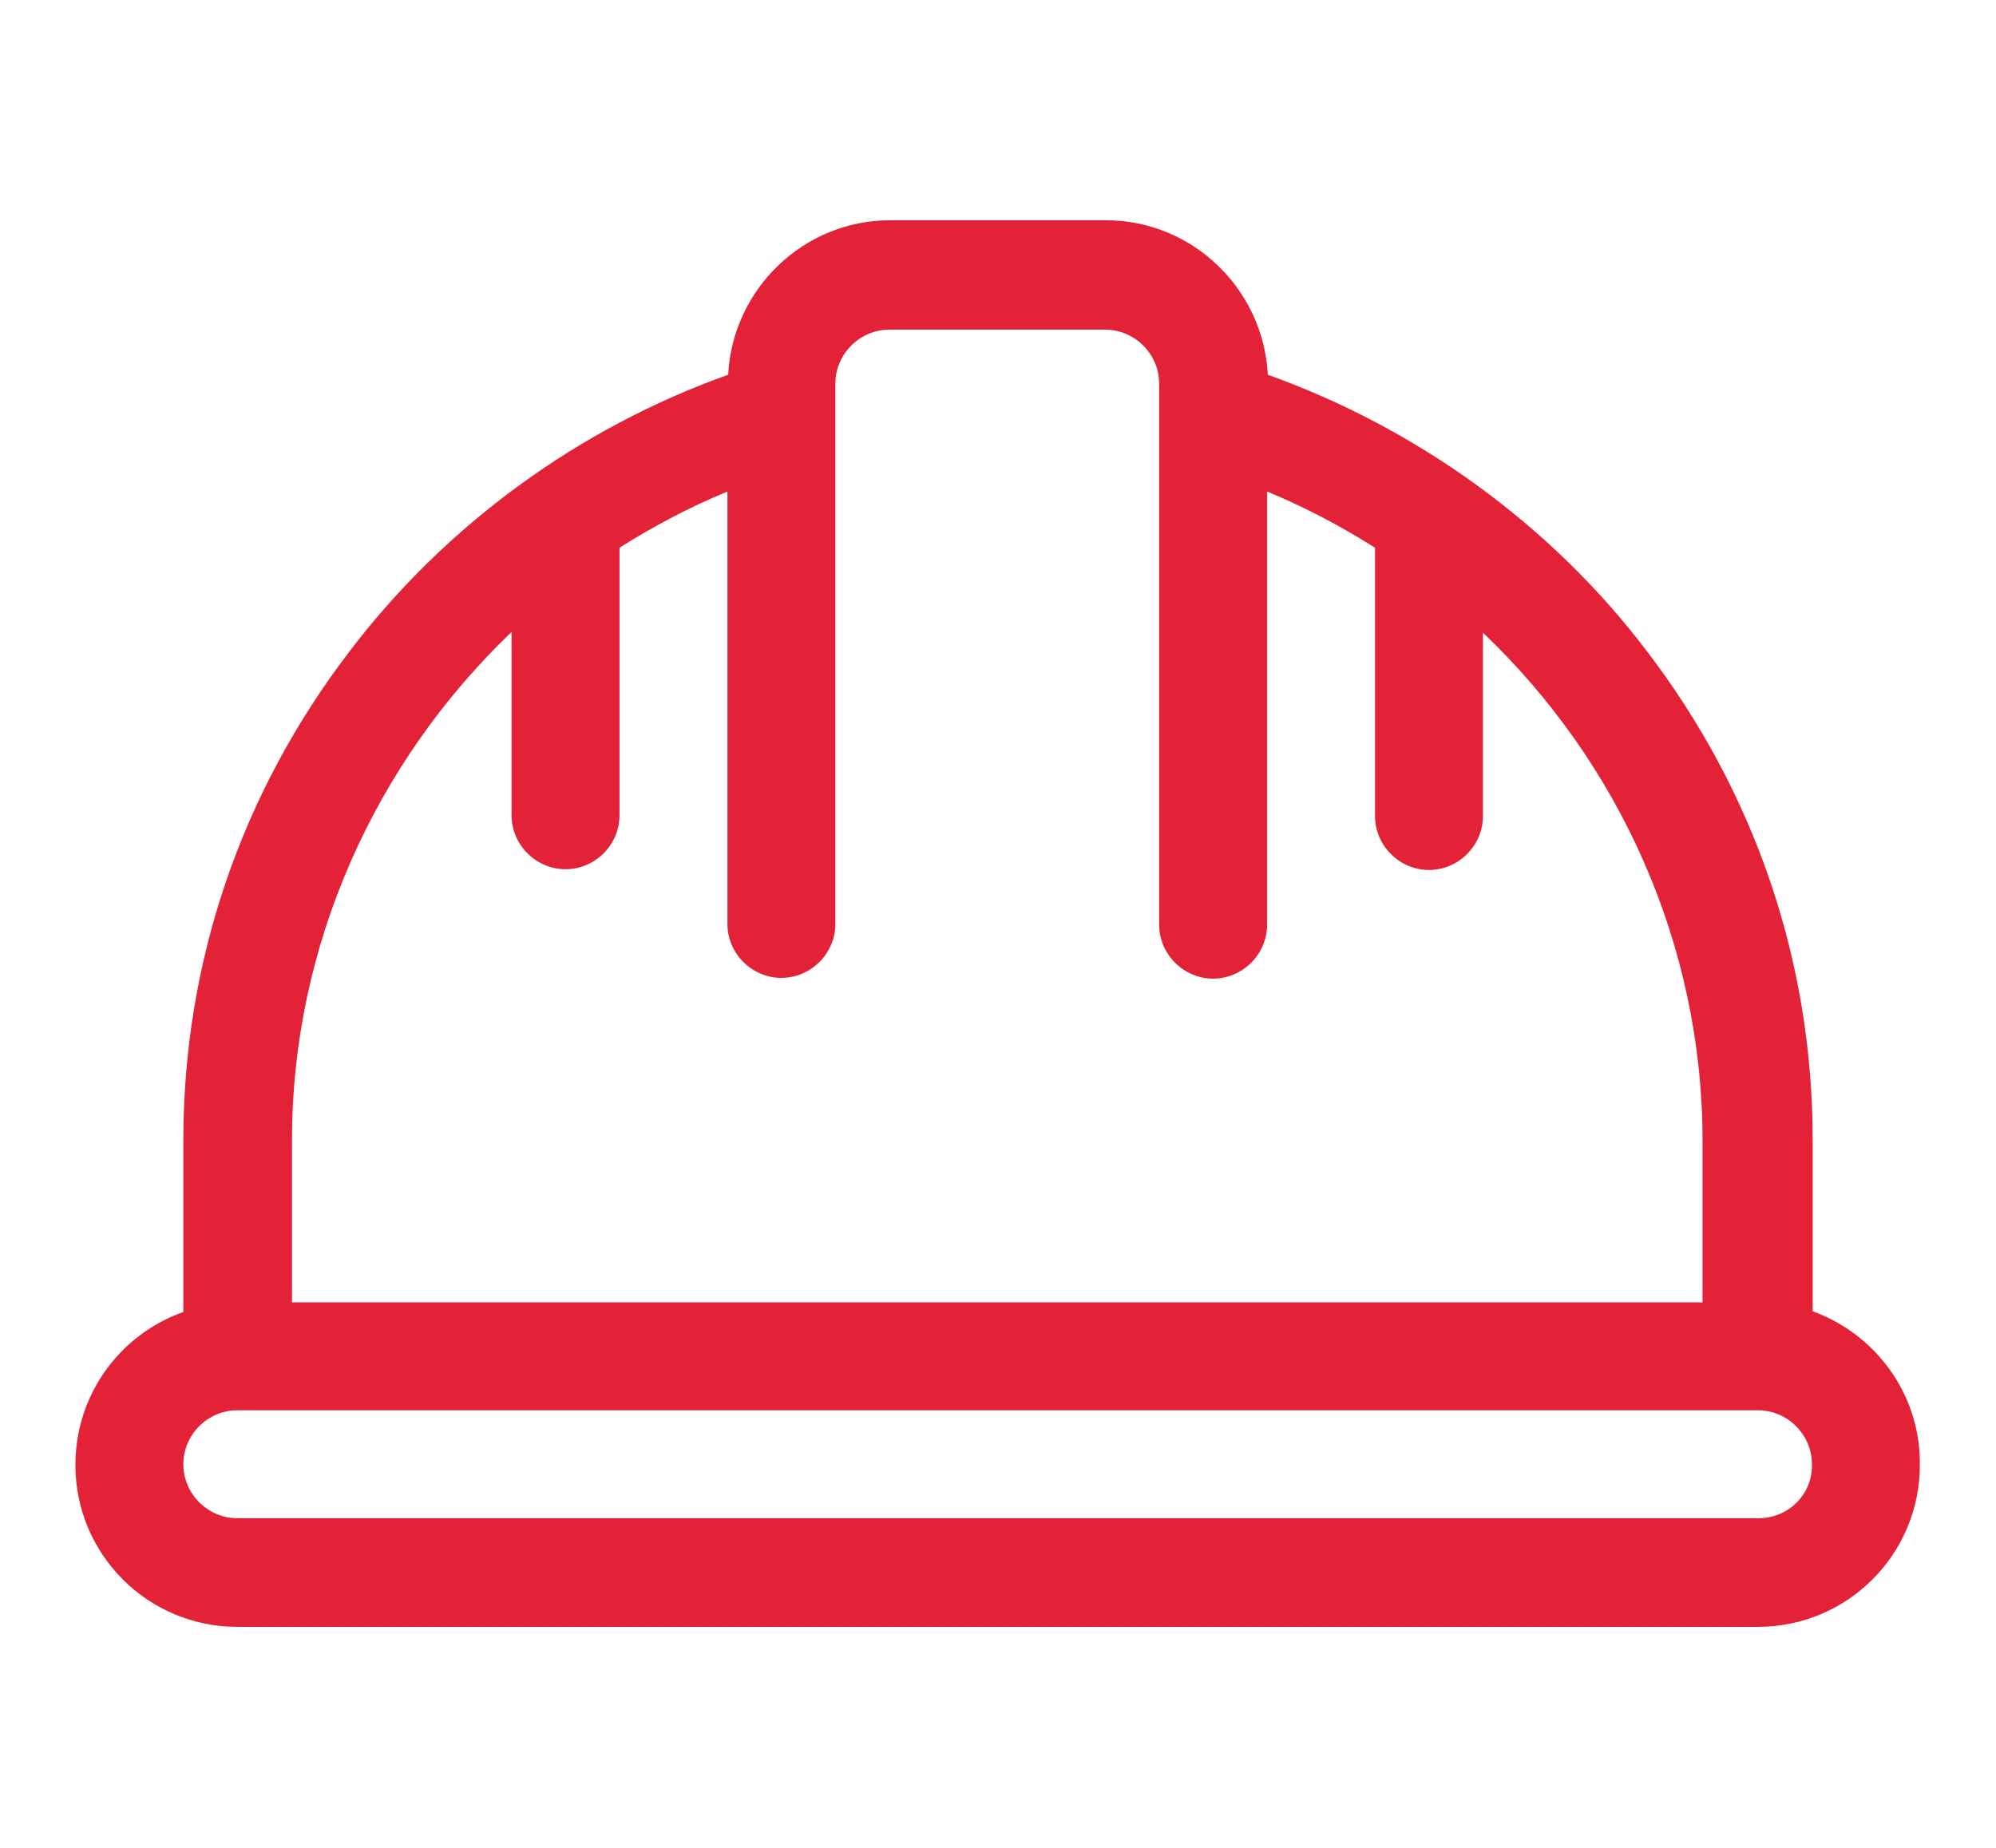 <?xml version="1.0" encoding="utf-8"?>
<!-- Generator: Adobe Illustrator 24.0.2, SVG Export Plug-In . SVG Version: 6.00 Build 0)  -->
<svg version="1.1" id="Layer_1" xmlns="http://www.w3.org/2000/svg" xmlns:xlink="http://www.w3.org/1999/xlink" x="0px" y="0px"
	 viewBox="0 0 27 25" style="enable-background:new 0 0 27 25;" xml:space="preserve">
<style type="text/css">
	.st0{fill:#E32237;}
</style>
<path class="st0" d="M24.52,17.74v-2.32c0-2.41-0.78-4.7-2.25-6.62c-1.3-1.71-3.11-3.01-5.12-3.73c-0.06-1.16-1.02-2.09-2.19-2.09
	h-2.92c-1.17,0-2.13,0.93-2.19,2.09C7.83,5.79,6.03,7.1,4.73,8.81c-1.47,1.92-2.25,4.21-2.25,6.62v2.32
	c-0.85,0.3-1.46,1.11-1.46,2.07c0,1.21,0.98,2.19,2.19,2.19h20.57c1.21,0,2.19-0.98,2.19-2.19C25.98,18.86,25.37,18.05,24.52,17.74z
	 M3.95,15.42c0-2.64,1.13-5.11,2.97-6.87v2.48c0,0.4,0.33,0.73,0.73,0.73c0.4,0,0.73-0.33,0.73-0.73V7.41
	c0.46-0.29,0.95-0.55,1.46-0.76v5.85c0,0.4,0.33,0.73,0.73,0.73s0.73-0.33,0.73-0.73V5.62c0,0,0,0,0-0.01V5.19
	c0-0.4,0.33-0.73,0.73-0.73h2.92c0.4,0,0.73,0.33,0.73,0.73v0.43c0,0,0,0,0,0.01v6.88c0,0.4,0.33,0.73,0.73,0.73
	c0.4,0,0.73-0.33,0.73-0.73V6.65c0.51,0.21,1,0.47,1.46,0.76v3.63c0,0.4,0.33,0.73,0.73,0.73s0.73-0.33,0.73-0.73V8.56
	c1.85,1.76,2.97,4.23,2.97,6.87v2.19H3.95V15.42z M23.79,20.54H3.21c-0.4,0-0.73-0.33-0.73-0.73c0-0.4,0.33-0.73,0.73-0.73h20.57
	c0.4,0,0.73,0.33,0.73,0.73C24.52,20.22,24.19,20.54,23.79,20.54z"/>
</svg>
